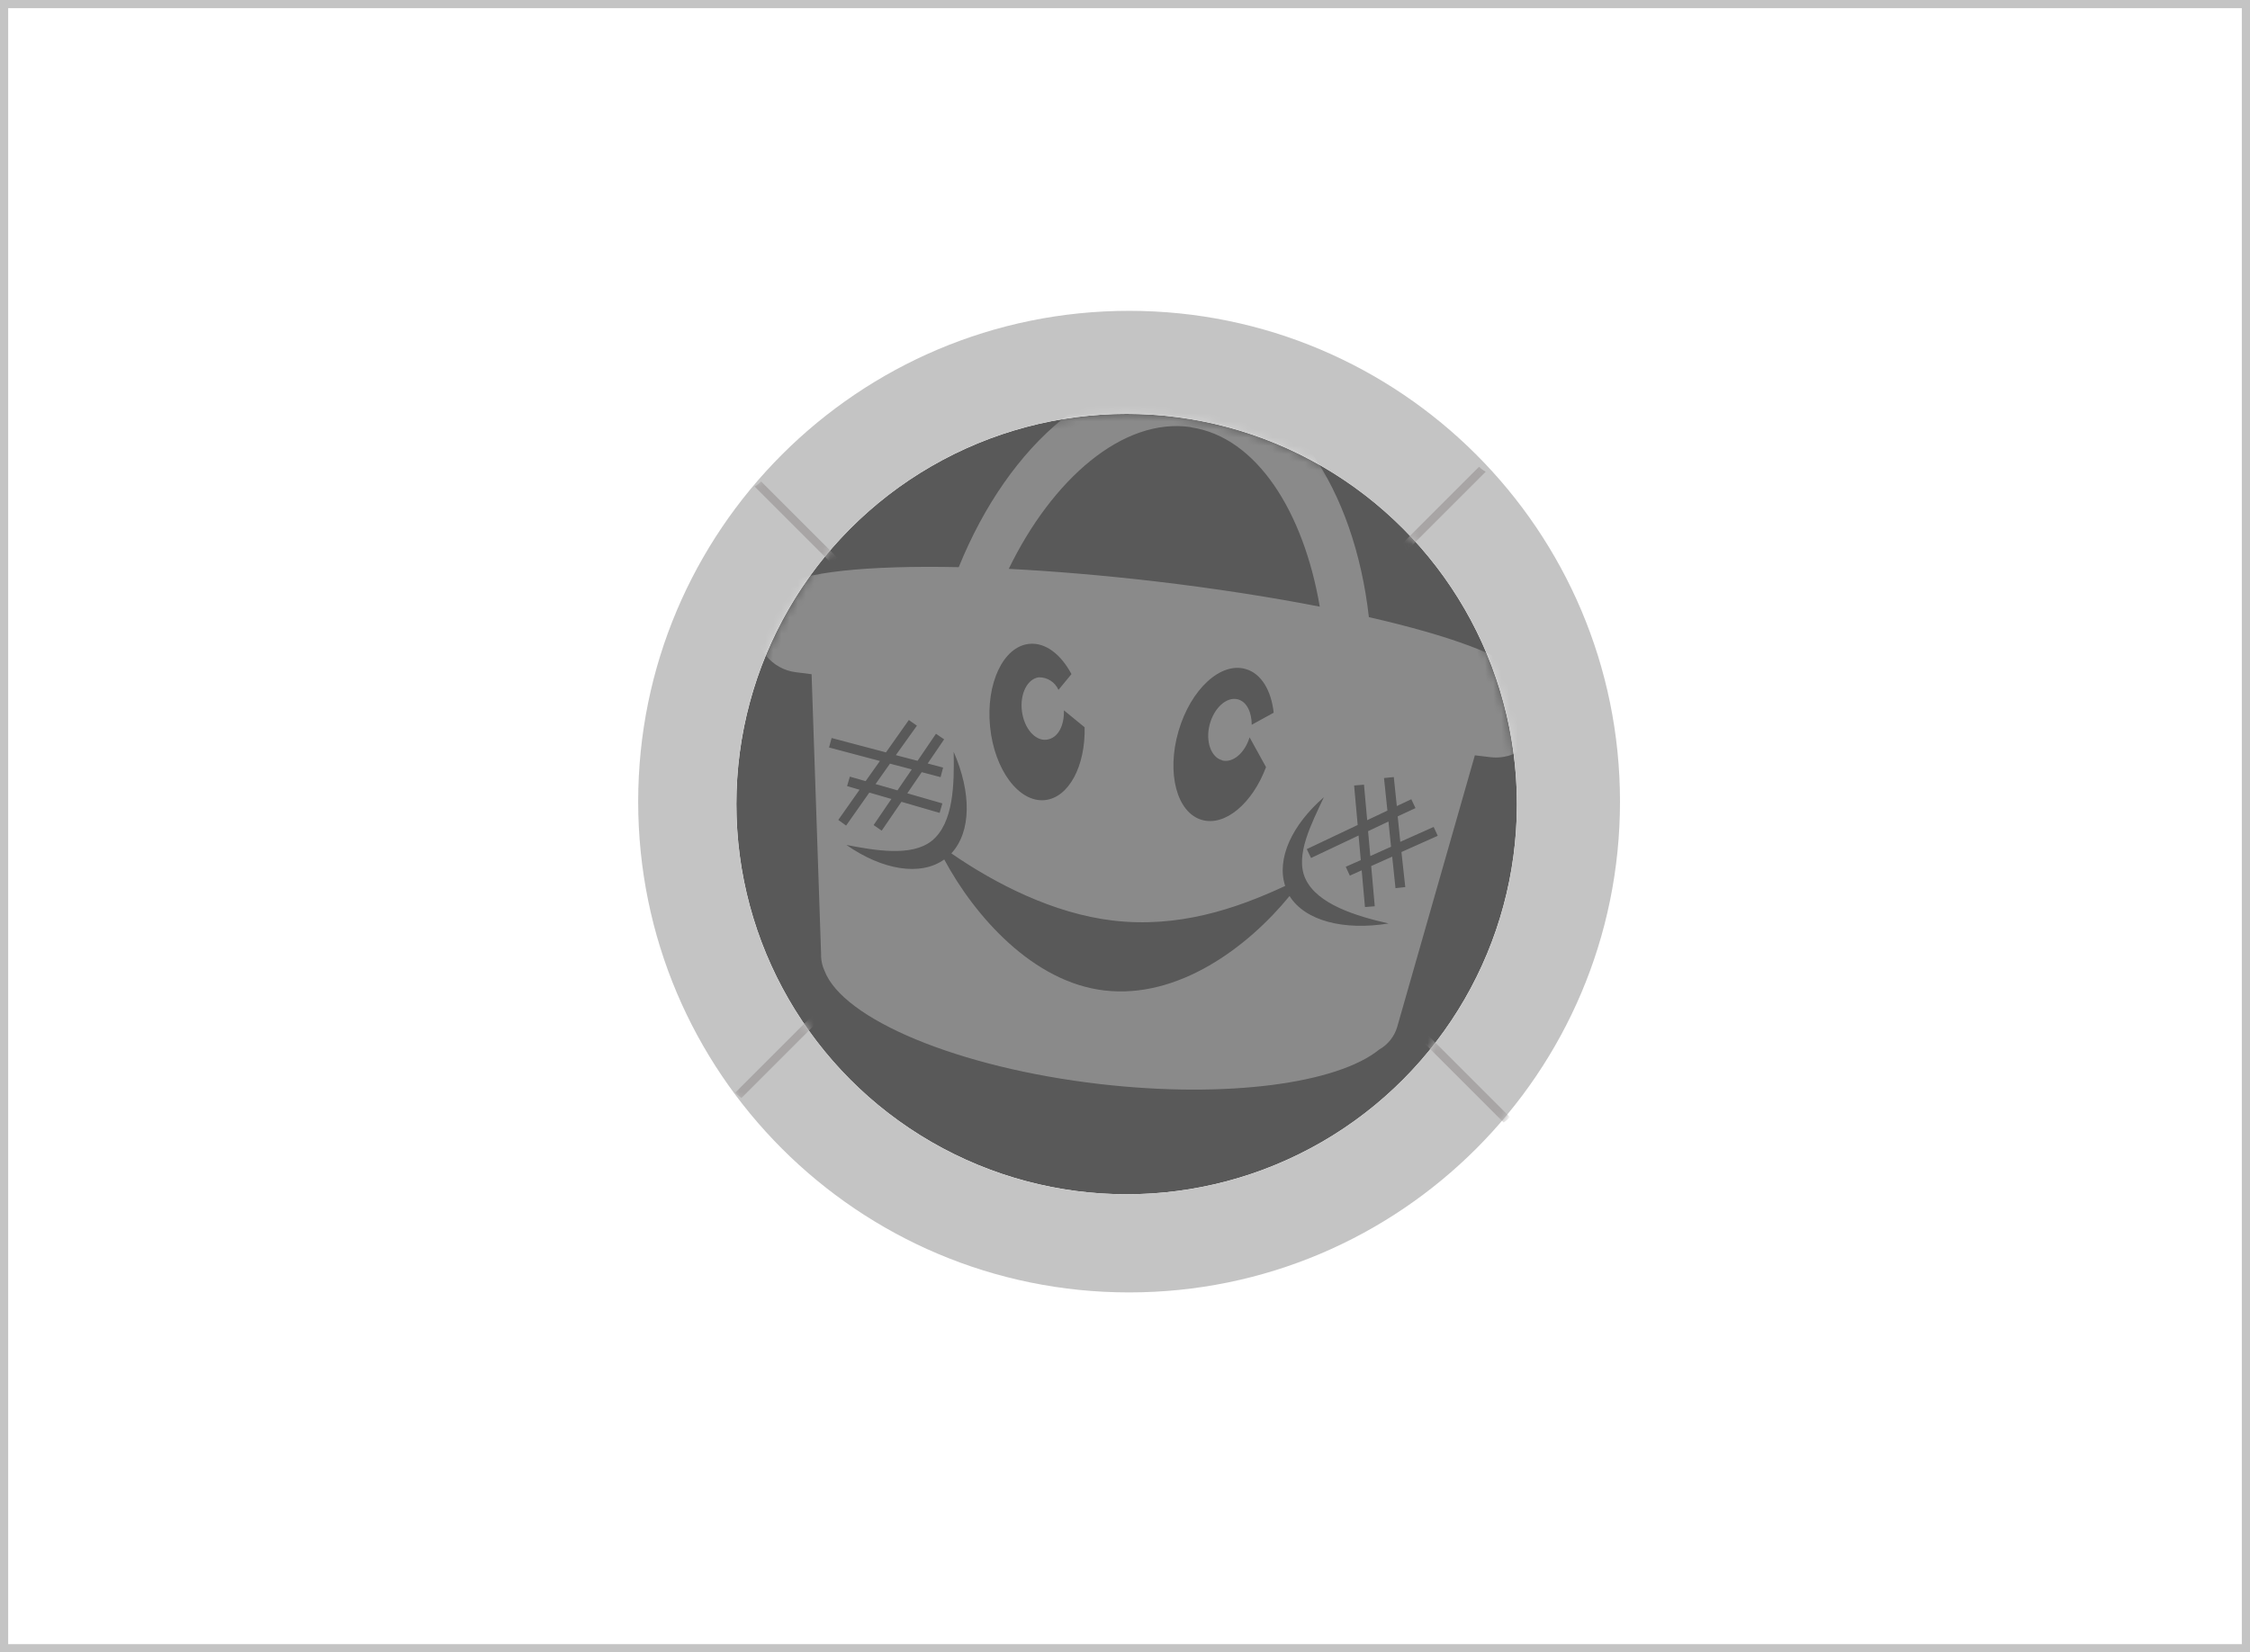 <svg width="275" height="202" viewBox="0 0 275 202" fill="none" xmlns="http://www.w3.org/2000/svg">
<circle cx="137.7" cy="98.3" r="47.7" fill="#595959"/>
<g filter="url(#filter0_d_145_117)">
<path fill-rule="evenodd" clip-rule="evenodd" d="M138 158C171.137 158 198 131.137 198 98C198 64.863 171.137 38 138 38C104.863 38 78 64.863 78 98C78 131.137 104.863 158 138 158ZM137.7 146C164.044 146 185.4 124.644 185.4 98.3C185.4 71.956 164.044 50.6 137.7 50.6C111.356 50.6 90 71.956 90 98.3C90 124.644 111.356 146 137.7 146Z" fill="#C4C4C4"/>
</g>
<mask id="mask0_145_117" style="mask-type:alpha" maskUnits="userSpaceOnUse" x="78" y="38" width="120" height="120">
<path fill-rule="evenodd" clip-rule="evenodd" d="M138 158C171.137 158 198 131.137 198 98C198 64.863 171.137 38 138 38C104.863 38 78 64.863 78 98C78 131.137 104.863 158 138 158ZM137.7 146C164.044 146 185.4 124.644 185.4 98.3C185.4 71.956 164.044 50.6 137.7 50.6C111.356 50.6 90 71.956 90 98.3C90 124.644 111.356 146 137.7 146Z" fill="#C4C4C4"/>
</mask>
<g mask="url(#mask0_145_117)">
<path fill-rule="evenodd" clip-rule="evenodd" d="M89.858 133.581L103.98 119.46C104.212 119.704 104.486 119.91 104.789 120.065L90.615 134.238C90.345 134.041 90.091 133.821 89.858 133.581Z" fill="#A8A5A5"/>
<path fill-rule="evenodd" clip-rule="evenodd" d="M184.549 136.581L170.427 122.46C170.195 122.704 169.922 122.91 169.618 123.065L183.792 137.238C184.062 137.041 184.316 136.821 184.549 136.581Z" fill="#A8A5A5"/>
<path fill-rule="evenodd" clip-rule="evenodd" d="M166.658 71.181L180.78 57.06C181.012 57.304 181.286 57.51 181.589 57.665L167.415 71.838C167.145 71.641 166.891 71.421 166.658 71.181Z" fill="#A8A5A5"/>
<path fill-rule="evenodd" clip-rule="evenodd" d="M107.149 72.981L93.027 58.86C92.795 59.104 92.522 59.31 92.218 59.465L106.392 73.638C106.662 73.441 106.916 73.221 107.149 72.981Z" fill="#A8A5A5"/>
</g>
<mask id="mask1_145_117" style="mask-type:alpha" maskUnits="userSpaceOnUse" x="90" y="50" width="96" height="96">
<circle cx="137.7" cy="98.3" r="47.7" fill="#595959"/>
</mask>
<g mask="url(#mask1_145_117)">
<path d="M187.979 85.221V85.167C187.898 84.944 187.803 84.727 187.696 84.516V84.516C187.587 84.314 187.467 84.119 187.337 83.93L187.25 83.811C187.132 83.639 187.001 83.475 186.859 83.322V83.322C186.703 83.152 186.536 82.993 186.359 82.845L186.239 82.758C186.098 82.639 185.946 82.541 185.793 82.433C184.151 80.263 177.247 77.714 167.308 75.446C165.525 59.715 157.521 47.641 146.332 45.992C134.828 44.288 123.356 54.096 117.18 69.338C105.958 69.1 97.803 69.946 95.432 71.768C95.245 71.859 95.064 71.96 94.888 72.072H94.834C94.66 72.189 94.493 72.316 94.334 72.452L94.214 72.549C94.05 72.697 93.894 72.853 93.747 73.016V73.016C93.6 73.189 93.462 73.371 93.334 73.558V73.613C92.853 74.327 92.547 75.145 92.442 75.999C92.352 76.723 92.407 77.458 92.602 78.161C92.797 78.864 93.13 79.521 93.58 80.096C94.031 80.67 94.591 81.15 95.228 81.508C95.864 81.867 96.566 82.096 97.292 82.183L99.195 82.422L100.358 116.704V116.976C100.386 117.561 100.526 118.135 100.771 118.668C103.011 124.591 117.082 130.526 134.48 132.533C149.986 134.312 163.459 132.457 168.58 128.302C169.625 127.707 170.403 126.737 170.755 125.59L179.541 94.855L180.259 92.338L182.172 92.566C183.113 92.68 184.067 92.552 184.944 92.195C185.821 91.838 186.591 91.263 187.183 90.525C187.775 89.787 188.167 88.91 188.324 87.978C188.48 87.046 188.395 86.089 188.077 85.199L187.979 85.221ZM145.571 52.24C153.661 53.434 159.359 62.699 161.306 74.166C155.249 72.984 148.398 71.92 141.124 71.063C134.817 70.336 128.793 69.826 123.291 69.544C128.586 58.63 137.231 50.982 145.571 52.219V52.24ZM149.388 92.967C150.693 93.293 152.15 92.045 152.726 90.135L154.738 93.781C153.074 98.218 149.725 101.06 146.898 100.236C143.831 99.357 142.548 94.508 144.038 89.387C145.528 84.266 149.203 80.881 152.259 81.793C154.161 82.335 155.379 84.418 155.673 87.13L152.987 88.606C152.987 87.054 152.367 85.763 151.269 85.492C149.899 85.145 148.366 86.577 147.844 88.595C147.322 90.613 148.007 92.598 149.388 92.945V92.967ZM125.803 78.712C127.771 78.516 129.674 79.992 130.957 82.411L129.369 84.342C129.166 83.879 128.831 83.486 128.406 83.212C127.98 82.938 127.483 82.796 126.977 82.802C125.574 82.975 124.639 84.82 124.9 86.924C125.161 89.029 126.509 90.602 127.912 90.428C129.315 90.255 130.087 88.714 130.033 86.837L132.566 88.91C132.675 93.65 130.631 97.523 127.695 97.817C124.53 98.131 121.529 94.106 121.007 88.834C120.485 83.561 122.617 79.026 125.803 78.712ZM102.457 100.236L105.056 96.547L103.533 96.102L103.87 94.942L105.795 95.495L107.546 93.032L101.326 91.383L101.641 90.222L108.285 91.98L111.08 88.02L112.069 88.714L109.492 92.316L112.145 93.01L114.396 89.702L115.396 90.385L113.385 93.336L115.266 93.835L114.962 95.007L112.656 94.399L110.895 96.981L115.179 98.218L114.842 99.379L110.177 98.023L107.763 101.548L106.774 100.865L108.948 97.675L106.252 96.894L103.414 100.93L102.457 100.236ZM157.619 109.533C152.498 115.804 143.994 122.15 134.98 121.087C126.227 120.067 119.126 111.996 115.407 105.074C112.461 107.168 107.796 106.333 103.446 103.295C106.904 103.957 111.373 104.76 113.852 102.818C116.571 100.648 116.636 95.864 116.56 91.904C118.735 96.894 118.735 101.668 116.277 104.326C121.66 108.047 128.76 111.681 136.013 112.538C143.951 113.471 150.932 111.171 157.076 108.307C155.988 104.988 157.902 100.854 161.806 97.459C160.327 100.648 158.239 104.554 159.544 107.407C160.968 110.564 165.851 112.018 169.722 112.896C164.263 113.786 159.511 112.593 157.608 109.533H157.619ZM171.755 108.448L170.559 108.579L170.157 104.727L167.591 105.877L168.026 110.792L166.829 110.889L166.427 106.398L164.981 107.049L164.481 105.964L166.318 105.15L166.047 102.145L160.24 104.89L159.718 103.805L165.938 100.854L165.503 96.026L166.71 95.929L167.101 100.268L169.57 99.097L169.156 95.115L170.353 94.996L170.722 98.543L172.495 97.708L173.006 98.793L170.831 99.802L171.146 102.915L175.224 101.093L175.724 102.178L171.288 104.163L171.755 108.448Z" fill="white" fill-opacity="0.3"/>
<path d="M111.438 94.063L108.774 93.358L107.013 95.853L109.688 96.623L111.438 94.063Z" fill="white" fill-opacity="0.3"/>
<path d="M167.21 101.614L167.482 104.651L170.015 103.512L169.7 100.431L167.21 101.614Z" fill="white" fill-opacity="0.3"/>
</g>
<rect x="0.5" y="0.5" width="274" height="201" stroke="#C4C4C4"/>
<defs>
<filter id="filter0_d_145_117" x="70" y="30" width="136" height="136" filterUnits="userSpaceOnUse" color-interpolation-filters="sRGB">
<feFlood flood-opacity="0" result="BackgroundImageFix"/>
<feColorMatrix in="SourceAlpha" type="matrix" values="0 0 0 0 0 0 0 0 0 0 0 0 0 0 0 0 0 0 127 0" result="hardAlpha"/>
<feOffset/>
<feGaussianBlur stdDeviation="4"/>
<feComposite in2="hardAlpha" operator="out"/>
<feColorMatrix type="matrix" values="0 0 0 0 0 0 0 0 0 0 0 0 0 0 0 0 0 0 0.25 0"/>
<feBlend mode="normal" in2="BackgroundImageFix" result="effect1_dropShadow_145_117"/>
<feBlend mode="normal" in="SourceGraphic" in2="effect1_dropShadow_145_117" result="shape"/>
</filter>
</defs>
</svg>
